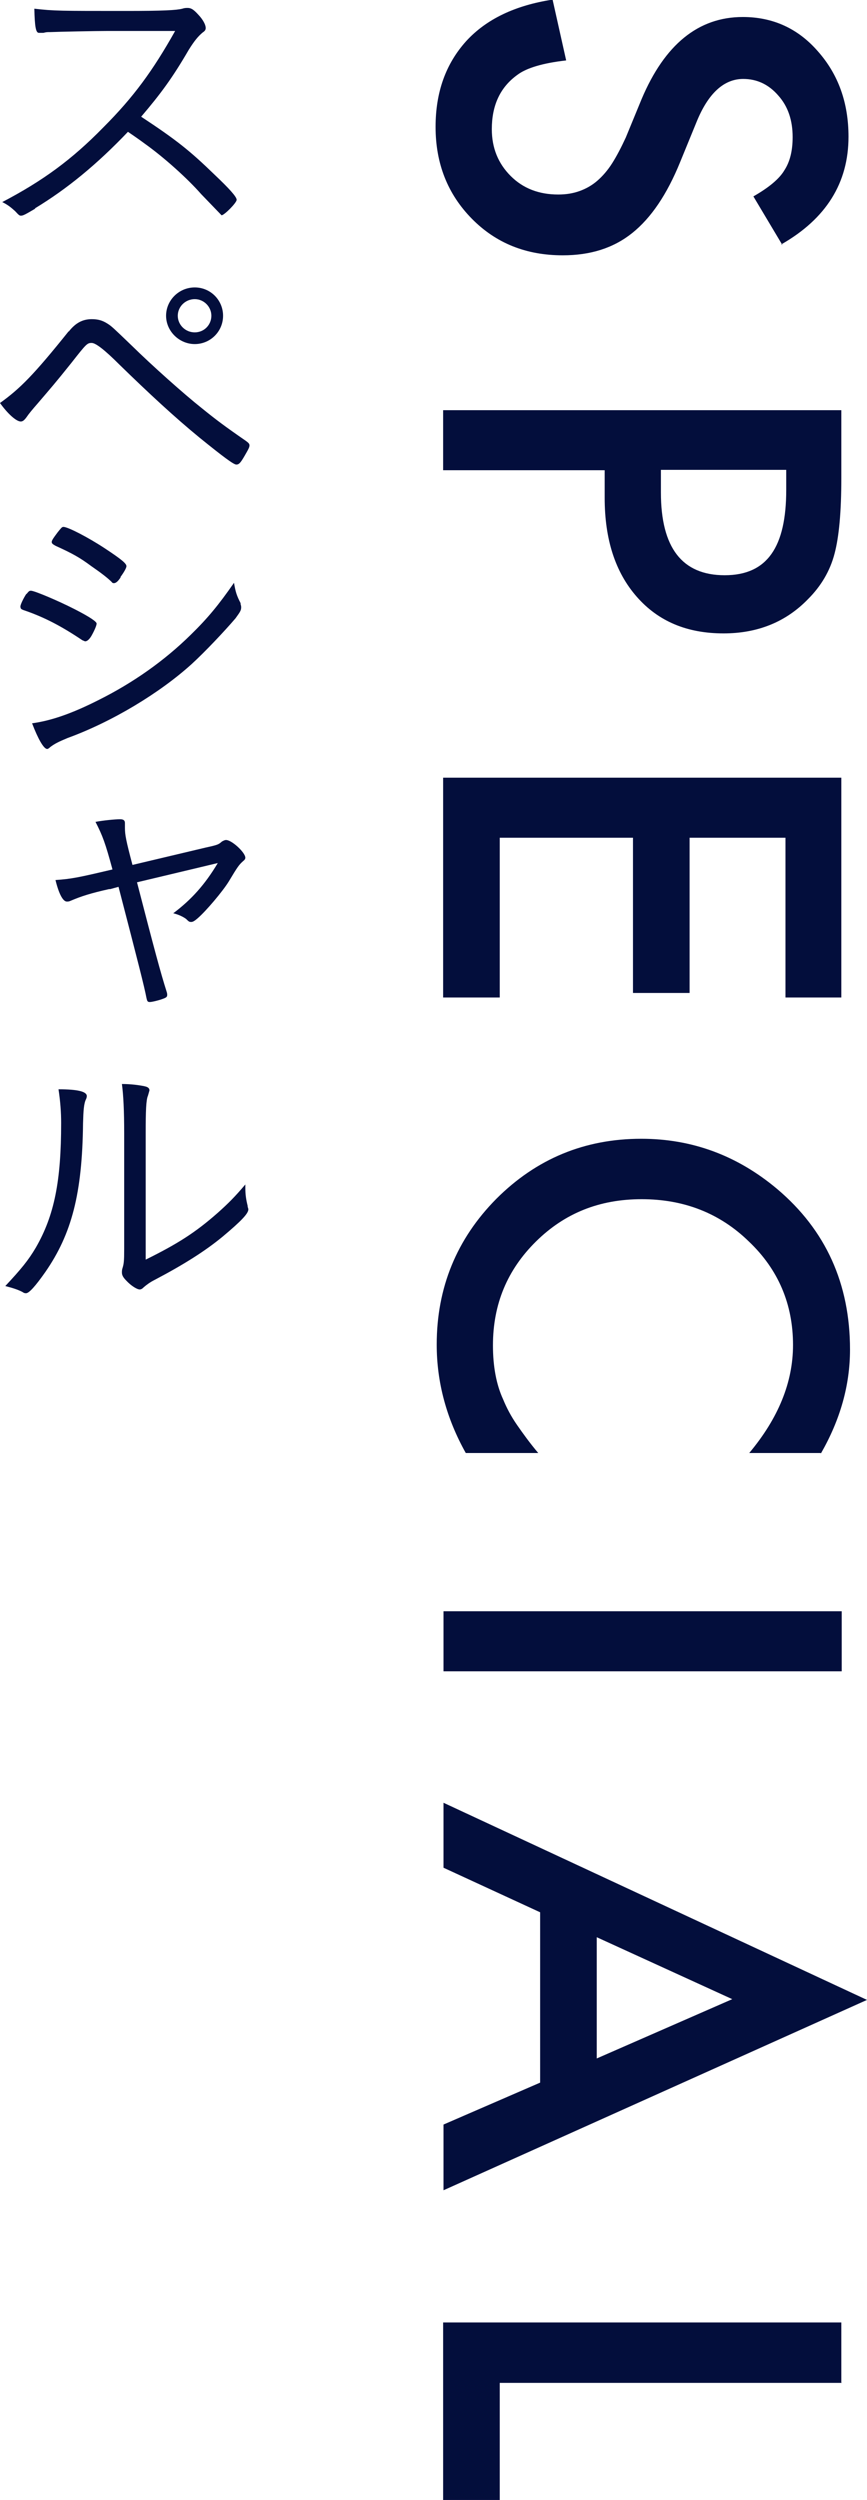 <?xml version="1.0" encoding="UTF-8"?>
<svg id="_レイヤー_2" data-name="レイヤー 2" xmlns="http://www.w3.org/2000/svg" viewBox="0 0 22.97 66.19">
  <defs>
    <style>
      .cls-1 {
        fill: #030e3c;
      }
    </style>
  </defs>
  <g id="_レイヤー_1-2" data-name="レイヤー 1">
    <g>
      <path class="cls-1" d="M.94,5.52c-.27.16-.33.19-.38.19-.04,0-.05,0-.16-.12-.1-.09-.18-.16-.34-.24,1.07-.56,1.84-1.12,2.68-1.98.8-.8,1.31-1.5,1.9-2.55q-.4,0-1.78,0c-.3,0-1.32.02-1.53.03-.09,0-.1,0-.18.02q-.06,0-.1,0h-.02c-.08,0-.11-.16-.12-.64.52.06.68.06,2.42.06.99,0,1.35-.02,1.5-.06.06-.02.1-.02.14-.02.11,0,.18.06.33.23.1.12.15.23.15.3,0,.05-.02.08-.08.12-.12.1-.22.22-.37.46-.43.74-.74,1.16-1.26,1.77.94.62,1.29.9,1.95,1.54.38.36.58.58.58.66,0,.08-.33.41-.4.41t-.54-.56c-.36-.41-.98-.97-1.5-1.34-.08-.06-.22-.16-.44-.31-.82.86-1.61,1.51-2.47,2.03Z"/>
      <path class="cls-1" d="M1.82,8.78c.18-.23.37-.33.61-.33.16,0,.28.03.42.12.11.07.14.1.64.58.54.53,1.38,1.28,1.86,1.66.37.3.61.48,1.16.86.07.05.1.08.1.12,0,.05-.02.09-.13.28-.11.19-.15.23-.22.23-.07,0-.34-.2-.97-.71-.66-.54-1.35-1.18-2.13-1.94q-.57-.57-.73-.57c-.12,0-.14.02-.54.53-.44.55-.54.66-.89,1.07-.14.16-.24.28-.3.37-.06.08-.1.11-.15.11-.12,0-.35-.21-.55-.49.53-.38.89-.74,1.82-1.9ZM5.91,8.36c0,.42-.34.75-.75.75s-.76-.34-.76-.75.34-.75.76-.75.75.34.75.75ZM5.16,7.92c-.25,0-.45.2-.45.44s.2.44.45.44.44-.2.44-.44-.2-.44-.44-.44Z"/>
      <path class="cls-1" d="M.7,15.73c.06-.07.07-.09.12-.09.09,0,.71.26,1.16.49.41.21.58.33.58.38s-.06.19-.14.33c-.06.1-.12.14-.16.14-.02,0-.05-.02-.08-.03-.55-.37-.98-.59-1.45-.76-.18-.06-.18-.06-.19-.13,0-.05.08-.22.16-.34ZM6.37,15.98s.02.06.02.09c0,.09-.02.12-.15.3-.29.34-.81.89-1.16,1.21-.85.77-2.11,1.53-3.29,1.96-.24.1-.34.15-.46.24-.03.03-.06.05-.08.05-.09,0-.24-.26-.4-.68.52-.07,1.08-.27,1.77-.62.9-.45,1.73-1.03,2.44-1.73.44-.43.73-.78,1.14-1.37.04.24.07.34.18.55ZM3.2,15.28c-.07.11-.13.16-.18.16-.02,0-.04,0-.06-.03-.11-.11-.28-.24-.54-.42-.31-.23-.49-.33-.95-.54-.07-.04-.1-.06-.1-.1s.04-.1.16-.26c.09-.11.11-.14.15-.14.12,0,.66.28,1.1.57.44.29.57.4.57.47,0,.04-.05.14-.16.29Z"/>
      <path class="cls-1" d="M2.89,23.54c-.49.11-.74.19-1.02.31-.04.02-.07.02-.1.02-.1,0-.21-.2-.3-.57.43-.03.62-.07,1.51-.28-.19-.7-.26-.89-.45-1.26.21-.04.53-.07.65-.07.09,0,.13.03.13.1,0,0,0,.02,0,.05,0,.02,0,.06,0,.08,0,.18.03.34.2.98l1.94-.46c.32-.07.34-.08.43-.16.04-.02.07-.04.11-.04.15,0,.51.33.51.47,0,.03-.02.06-.06.09-.11.1-.14.14-.38.54-.16.26-.6.78-.82.97-.08.07-.13.1-.17.1-.05,0-.06,0-.14-.08-.08-.06-.21-.12-.34-.15.48-.36.84-.76,1.18-1.33-.54.13-1.26.3-2.14.51.46,1.78.63,2.41.78,2.88.02.06.02.08.02.1,0,.05-.02.07-.1.1-.1.04-.3.09-.36.09s-.07-.02-.09-.11c-.06-.31-.2-.86-.74-2.94l-.22.06Z"/>
      <path class="cls-1" d="M2.3,29.02s0,.04-.02.08c-.06.12-.07.3-.08.64-.02,1.86-.3,2.93-1,3.94-.26.37-.43.56-.51.56-.02,0-.05,0-.09-.03-.11-.06-.26-.11-.46-.16.42-.45.61-.68.81-1.02.49-.85.67-1.76.67-3.3,0-.27-.02-.56-.07-.89.51,0,.75.06.75.18ZM3.86,33.35c.85-.42,1.32-.72,1.91-1.24.28-.25.45-.42.73-.75v.09c0,.18.02.31.06.47,0,.05.02.07.02.1,0,.11-.19.31-.68.72-.46.38-1.03.74-1.79,1.14-.14.07-.23.14-.3.2-.04.04-.07.06-.11.06-.07,0-.23-.1-.35-.23-.09-.09-.12-.15-.12-.22,0-.04,0-.07.02-.13.03-.1.04-.17.04-.49v-3.06c0-.6-.02-1.01-.06-1.31.24,0,.46.03.6.06.1.02.13.06.13.11t-.04.14c-.05.11-.06.41-.06.99v3.34Z"/>
    </g>
    <g>
      <path class="cls-1" d="M20.73,6.49l-.77-1.29c.42-.24.69-.47.82-.69.15-.23.22-.52.22-.88,0-.44-.12-.81-.38-1.1-.25-.29-.56-.44-.93-.44-.51,0-.93.38-1.24,1.15l-.43,1.05c-.35.86-.77,1.48-1.27,1.88-.5.4-1.11.59-1.84.59-.97,0-1.77-.32-2.41-.97-.64-.65-.96-1.46-.96-2.43,0-.92.27-1.67.81-2.27.54-.59,1.31-.95,2.29-1.1l.36,1.61c-.62.07-1.05.2-1.29.38-.46.33-.68.81-.68,1.44,0,.5.17.91.5,1.24s.75.49,1.26.49c.21,0,.39-.03.56-.09.17-.06.33-.15.47-.27.14-.12.28-.28.4-.47.12-.19.24-.42.36-.68l.42-1.02c.61-1.44,1.5-2.17,2.68-2.17.79,0,1.46.3,1.99.91.54.61.81,1.36.81,2.26,0,1.22-.59,2.17-1.78,2.85Z"/>
      <path class="cls-1" d="M16.03,12.45h-4.29v-1.59h10.55v1.8c0,.88-.06,1.55-.18,2-.12.46-.36.86-.7,1.2-.59.61-1.34.91-2.24.91-.97,0-1.73-.32-2.3-.97s-.85-1.52-.85-2.62v-.74ZM17.51,12.45v.59c0,1.46.56,2.19,1.69,2.19s1.63-.75,1.63-2.26v-.53h-3.32Z"/>
      <path class="cls-1" d="M20.81,26.41v-4.23h-2.54v4.11h-1.5v-4.11h-3.53v4.23h-1.5v-5.82h10.55v5.82h-1.5Z"/>
      <path class="cls-1" d="M21.74,38.47h-1.89c.77-.92,1.16-1.87,1.16-2.86,0-1.08-.39-2-1.17-2.74-.77-.75-1.72-1.12-2.84-1.12s-2.04.37-2.8,1.12-1.14,1.66-1.14,2.75c0,.56.09,1.04.27,1.43.09.22.21.45.37.68s.34.48.56.74h-1.92c-.51-.91-.77-1.87-.77-2.87,0-1.51.53-2.8,1.58-3.86,1.06-1.06,2.34-1.59,3.84-1.59,1.34,0,2.54.44,3.6,1.33,1.29,1.09,1.93,2.51,1.93,4.25,0,.95-.26,1.86-.77,2.75Z"/>
      <path class="cls-1" d="M22.3,44.25h-10.55v-1.59h10.55v1.59Z"/>
      <path class="cls-1" d="M14.31,55.15v-4.52l-2.56-1.18v-1.72l11.22,5.22-11.22,5.04v-1.74l2.56-1.11ZM15.81,54.5l3.59-1.57-3.59-1.64v3.21Z"/>
      <path class="cls-1" d="M22.3,63.09h-9.06v3.1h-1.5v-4.7h10.55v1.59Z"/>
    </g>
  </g>
</svg>